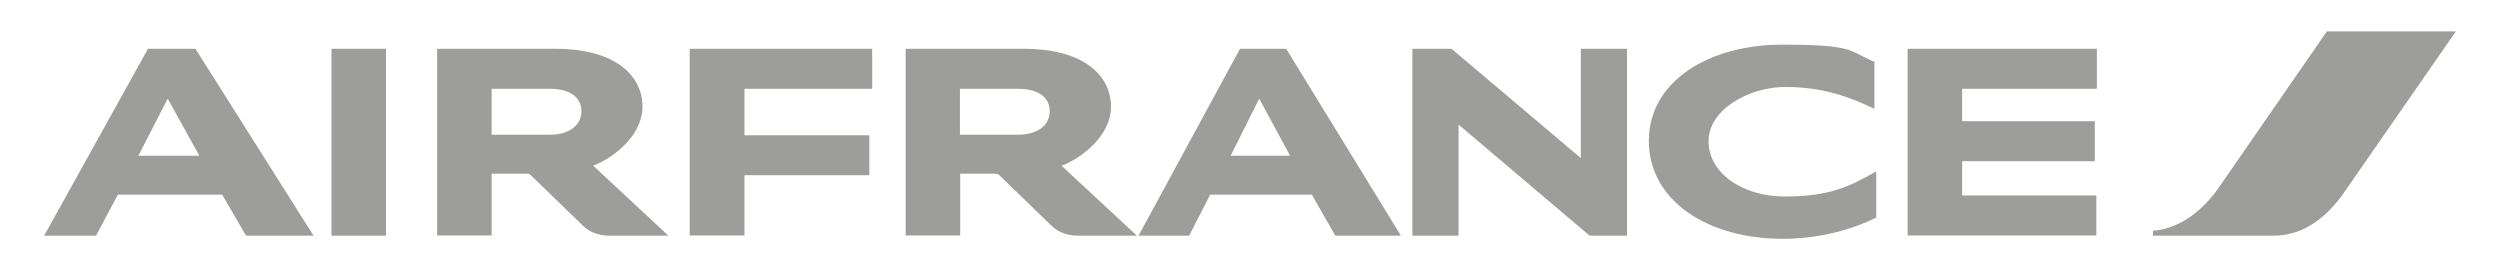 <?xml version="1.0" encoding="UTF-8"?>
<svg id="Capa_2" xmlns="http://www.w3.org/2000/svg" version="1.1" viewBox="0 0 963.1 104.3">
  <!-- Generator: Adobe Illustrator 29.6.1, SVG Export Plug-In . SVG Version: 2.1.1 Build 9)  -->
  <defs>
    <style>
      .st0 {
        fill: #9d9d9c;
      }
    </style>
  </defs>
  <g id="A">
    <g>
      <path class="st0" d="M896.4,12.1l-41.8,60.4c-5.5,7.9-14.4,15.6-25.2,16.4v1.9h46.4c12.3,0,21.3-8,27.4-16.9l42.9-61.8h-49.8Z"/>
      <path class="st0" d="M127.7,90.8V18.8h21v72h-21ZM612.4,90.8l-50.5-42.8v42.8h-17.8V18.8h15.1l49.8,42.1V18.8h17.8v72h-14.4,0ZM722.2,42c-9.5-4.7-20.2-8.5-34.4-8.5s-29.6,8.8-29.6,20.9,12.8,21.3,29.4,21.3,24.5-3.5,35.2-9.7v17.8c-9.4,4.7-22,8.2-36.1,8.2-28.8,0-51.5-14.7-51.5-37.7s23.1-37.1,51.4-37.1,25.5,2.5,35.5,6.6v18h0ZM265.7,90.8V18.8h70.3v15.4h-49.2v17.9h48.1v15.4h-48.1v23.2h-21ZM734.9,90.8V18.8h72.9v15.4h-51.9v12.5h51.1v15.4h-51.1v13.2h51.7v15.4h-72.7,0ZM408.9,63.8l29.1,27h-22.4c-5,0-8.3-1.6-10.8-4.1l-19.8-19.2c-.4-.4-1-.6-1.7-.6h-13.4v23.8h-21V18.8h45.5c23.6,0,33.6,10.6,33.6,22.3s-12.2,20.2-18.9,22.7h0ZM392.1,51.9c8.3,0,12.3-4.2,12.3-9s-3.6-8.7-12.3-8.7h-22.3v17.7h22.3ZM228.5,63.8l29,27h-22.4c-5,0-8.3-1.6-10.8-4.1l-19.8-19.2c-.4-.4-1-.6-1.7-.6h-13.4v23.8h-21V18.8h45.5c23.6,0,33.6,10.6,33.6,22.3s-12.2,20.2-18.9,22.7h0ZM211.7,51.9c8.3,0,12.3-4.2,12.3-9s-3.6-8.7-12.3-8.7h-22.3v17.7h22.3ZM94.8,90.8l-9.2-15.8h-40.2l-8.4,15.8h-20L57,18.8h18.3l45.5,72h-25.9ZM53.3,60h23.5l-12.2-22-11.3,22h0ZM514.4,90.8l-9-15.8h-39.2l-8.1,15.8h-19.5l39.1-72h17.8l44.2,72h-25.2ZM474.1,60h22.9l-11.9-22-11,22h0Z"/>
    </g>
  </g>
</svg>